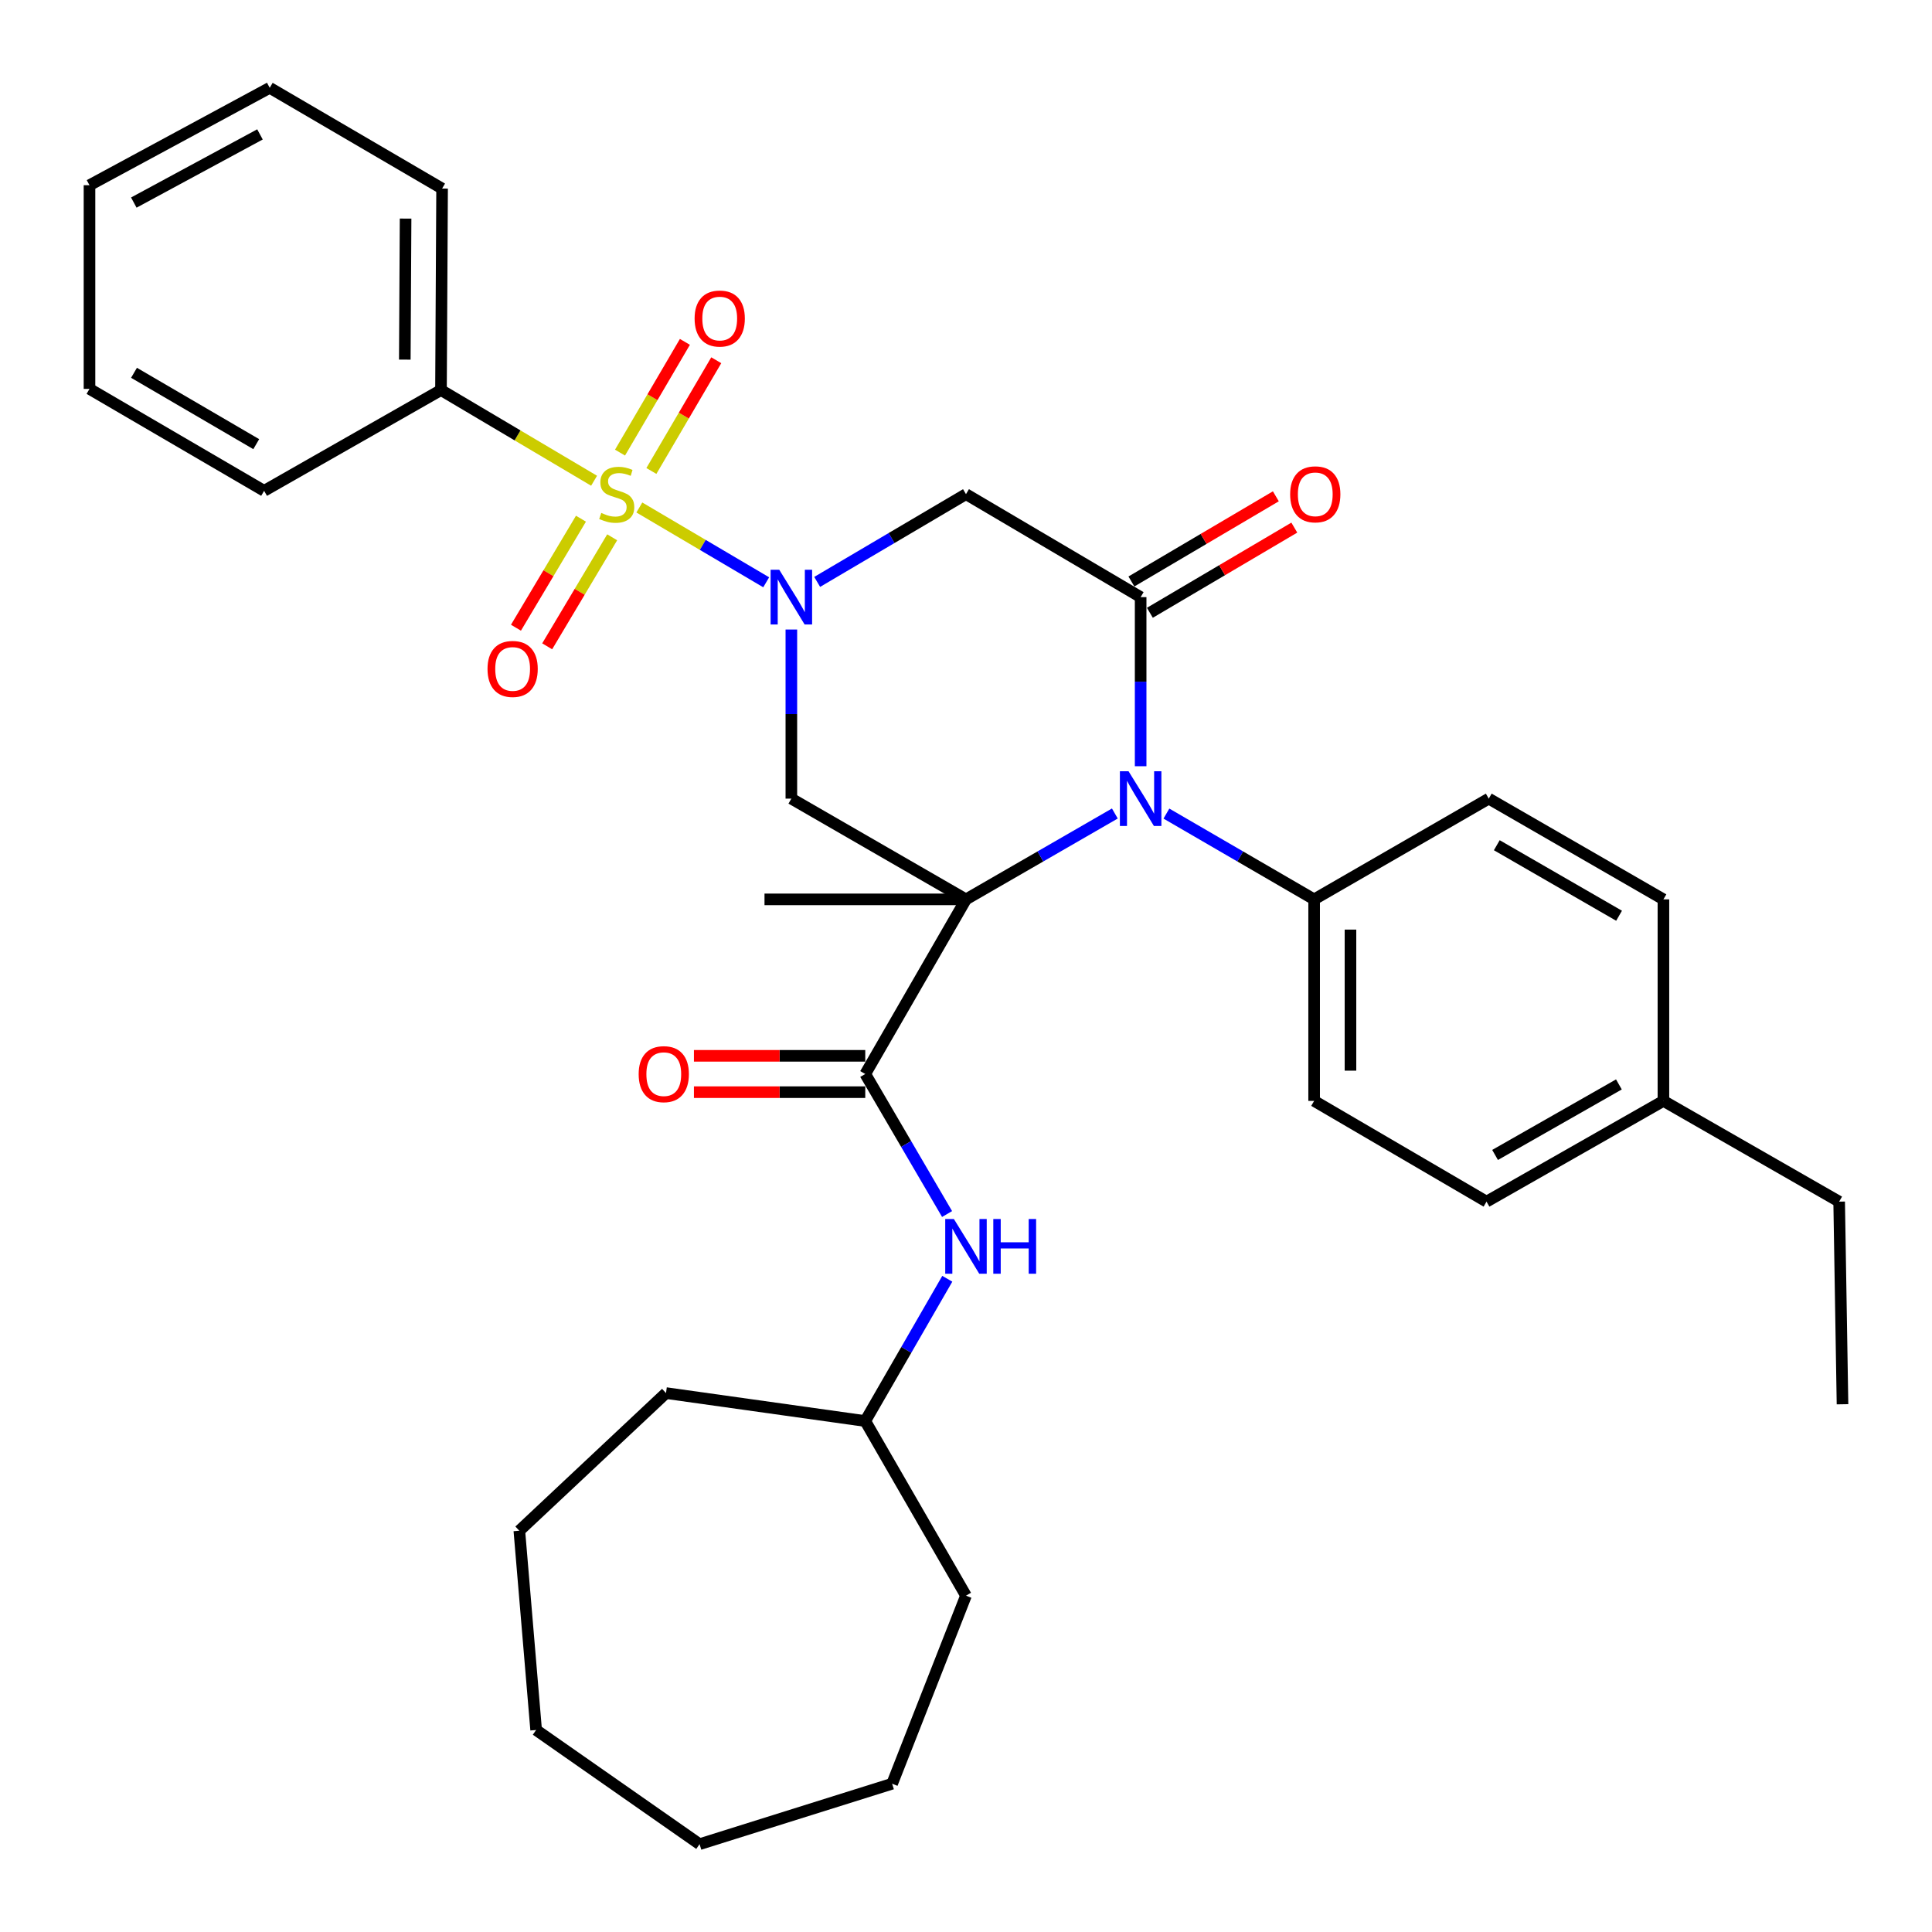 <?xml version='1.0' encoding='iso-8859-1'?>
<svg version='1.1' baseProfile='full'
              xmlns='http://www.w3.org/2000/svg'
                      xmlns:rdkit='http://www.rdkit.org/xml'
                      xmlns:xlink='http://www.w3.org/1999/xlink'
                  xml:space='preserve'
width='1000px' height='1000px' viewBox='0 0 1000 1000'>
<!-- END OF HEADER -->
<rect style='opacity:1.0;fill:#FFFFFF;stroke:none' width='1000' height='1000' x='0' y='0'> </rect>
<path class='bond-2' d='M 499.99,465.514 L 538.518,443.291' style='fill:none;fill-rule:evenodd;stroke:#000000;stroke-width:6px;stroke-linecap:butt;stroke-linejoin:miter;stroke-opacity:1' />
<path class='bond-2' d='M 538.518,443.291 L 577.046,421.067' style='fill:none;fill-rule:evenodd;stroke:#0000FF;stroke-width:6px;stroke-linecap:butt;stroke-linejoin:miter;stroke-opacity:1' />
<path class='bond-4' d='M 499.99,465.514 L 409.605,413.367' style='fill:none;fill-rule:evenodd;stroke:#000000;stroke-width:6px;stroke-linecap:butt;stroke-linejoin:miter;stroke-opacity:1' />
<path class='bond-5' d='M 499.99,465.514 L 447.853,555.899' style='fill:none;fill-rule:evenodd;stroke:#000000;stroke-width:6px;stroke-linecap:butt;stroke-linejoin:miter;stroke-opacity:1' />
<path class='bond-14' d='M 499.99,465.514 L 395.706,465.514' style='fill:none;fill-rule:evenodd;stroke:#000000;stroke-width:6px;stroke-linecap:butt;stroke-linejoin:miter;stroke-opacity:1' />
<path class='bond-0' d='M 330.924,262.678 L 363.753,282.036' style='fill:none;fill-rule:evenodd;stroke:#CCCC00;stroke-width:6px;stroke-linecap:butt;stroke-linejoin:miter;stroke-opacity:1' />
<path class='bond-0' d='M 363.753,282.036 L 396.582,301.394' style='fill:none;fill-rule:evenodd;stroke:#0000FF;stroke-width:6px;stroke-linecap:butt;stroke-linejoin:miter;stroke-opacity:1' />
<path class='bond-9' d='M 337.153,243.775 L 353.944,215.119' style='fill:none;fill-rule:evenodd;stroke:#CCCC00;stroke-width:6px;stroke-linecap:butt;stroke-linejoin:miter;stroke-opacity:1' />
<path class='bond-9' d='M 353.944,215.119 L 370.734,186.462' style='fill:none;fill-rule:evenodd;stroke:#FF0000;stroke-width:6px;stroke-linecap:butt;stroke-linejoin:miter;stroke-opacity:1' />
<path class='bond-9' d='M 320.923,234.266 L 337.714,205.609' style='fill:none;fill-rule:evenodd;stroke:#CCCC00;stroke-width:6px;stroke-linecap:butt;stroke-linejoin:miter;stroke-opacity:1' />
<path class='bond-9' d='M 337.714,205.609 L 354.504,176.953' style='fill:none;fill-rule:evenodd;stroke:#FF0000;stroke-width:6px;stroke-linecap:butt;stroke-linejoin:miter;stroke-opacity:1' />
<path class='bond-10' d='M 300.703,268.472 L 283.882,296.688' style='fill:none;fill-rule:evenodd;stroke:#CCCC00;stroke-width:6px;stroke-linecap:butt;stroke-linejoin:miter;stroke-opacity:1' />
<path class='bond-10' d='M 283.882,296.688 L 267.061,324.904' style='fill:none;fill-rule:evenodd;stroke:#FF0000;stroke-width:6px;stroke-linecap:butt;stroke-linejoin:miter;stroke-opacity:1' />
<path class='bond-10' d='M 316.86,278.104 L 300.04,306.32' style='fill:none;fill-rule:evenodd;stroke:#CCCC00;stroke-width:6px;stroke-linecap:butt;stroke-linejoin:miter;stroke-opacity:1' />
<path class='bond-10' d='M 300.04,306.32 L 283.219,334.536' style='fill:none;fill-rule:evenodd;stroke:#FF0000;stroke-width:6px;stroke-linecap:butt;stroke-linejoin:miter;stroke-opacity:1' />
<path class='bond-11' d='M 307.497,248.832 L 267.874,225.358' style='fill:none;fill-rule:evenodd;stroke:#CCCC00;stroke-width:6px;stroke-linecap:butt;stroke-linejoin:miter;stroke-opacity:1' />
<path class='bond-11' d='M 267.874,225.358 L 228.251,201.885' style='fill:none;fill-rule:evenodd;stroke:#000000;stroke-width:6px;stroke-linecap:butt;stroke-linejoin:miter;stroke-opacity:1' />
<path class='bond-1' d='M 409.605,325.841 L 409.605,369.604' style='fill:none;fill-rule:evenodd;stroke:#0000FF;stroke-width:6px;stroke-linecap:butt;stroke-linejoin:miter;stroke-opacity:1' />
<path class='bond-1' d='M 409.605,369.604 L 409.605,413.367' style='fill:none;fill-rule:evenodd;stroke:#000000;stroke-width:6px;stroke-linecap:butt;stroke-linejoin:miter;stroke-opacity:1' />
<path class='bond-6' d='M 422.968,301.194 L 461.479,278.485' style='fill:none;fill-rule:evenodd;stroke:#0000FF;stroke-width:6px;stroke-linecap:butt;stroke-linejoin:miter;stroke-opacity:1' />
<path class='bond-6' d='M 461.479,278.485 L 499.99,255.777' style='fill:none;fill-rule:evenodd;stroke:#000000;stroke-width:6px;stroke-linecap:butt;stroke-linejoin:miter;stroke-opacity:1' />
<path class='bond-3' d='M 590.395,396.6 L 590.395,352.837' style='fill:none;fill-rule:evenodd;stroke:#0000FF;stroke-width:6px;stroke-linecap:butt;stroke-linejoin:miter;stroke-opacity:1' />
<path class='bond-3' d='M 590.395,352.837 L 590.395,309.073' style='fill:none;fill-rule:evenodd;stroke:#000000;stroke-width:6px;stroke-linecap:butt;stroke-linejoin:miter;stroke-opacity:1' />
<path class='bond-8' d='M 603.731,421.111 L 641.963,443.313' style='fill:none;fill-rule:evenodd;stroke:#0000FF;stroke-width:6px;stroke-linecap:butt;stroke-linejoin:miter;stroke-opacity:1' />
<path class='bond-8' d='M 641.963,443.313 L 680.194,465.514' style='fill:none;fill-rule:evenodd;stroke:#000000;stroke-width:6px;stroke-linecap:butt;stroke-linejoin:miter;stroke-opacity:1' />
<path class='bond-12' d='M 595.172,317.175 L 632.553,295.133' style='fill:none;fill-rule:evenodd;stroke:#000000;stroke-width:6px;stroke-linecap:butt;stroke-linejoin:miter;stroke-opacity:1' />
<path class='bond-12' d='M 632.553,295.133 L 669.933,273.091' style='fill:none;fill-rule:evenodd;stroke:#FF0000;stroke-width:6px;stroke-linecap:butt;stroke-linejoin:miter;stroke-opacity:1' />
<path class='bond-12' d='M 585.618,300.972 L 622.998,278.93' style='fill:none;fill-rule:evenodd;stroke:#000000;stroke-width:6px;stroke-linecap:butt;stroke-linejoin:miter;stroke-opacity:1' />
<path class='bond-12' d='M 622.998,278.93 L 660.379,256.888' style='fill:none;fill-rule:evenodd;stroke:#FF0000;stroke-width:6px;stroke-linecap:butt;stroke-linejoin:miter;stroke-opacity:1' />
<path class='bond-34' d='M 590.395,309.073 L 499.99,255.777' style='fill:none;fill-rule:evenodd;stroke:#000000;stroke-width:6px;stroke-linecap:butt;stroke-linejoin:miter;stroke-opacity:1' />
<path class='bond-7' d='M 447.853,555.899 L 469.029,592.139' style='fill:none;fill-rule:evenodd;stroke:#000000;stroke-width:6px;stroke-linecap:butt;stroke-linejoin:miter;stroke-opacity:1' />
<path class='bond-7' d='M 469.029,592.139 L 490.206,628.38' style='fill:none;fill-rule:evenodd;stroke:#0000FF;stroke-width:6px;stroke-linecap:butt;stroke-linejoin:miter;stroke-opacity:1' />
<path class='bond-13' d='M 447.853,546.493 L 403.515,546.493' style='fill:none;fill-rule:evenodd;stroke:#000000;stroke-width:6px;stroke-linecap:butt;stroke-linejoin:miter;stroke-opacity:1' />
<path class='bond-13' d='M 403.515,546.493 L 359.177,546.493' style='fill:none;fill-rule:evenodd;stroke:#FF0000;stroke-width:6px;stroke-linecap:butt;stroke-linejoin:miter;stroke-opacity:1' />
<path class='bond-13' d='M 447.853,565.304 L 403.515,565.304' style='fill:none;fill-rule:evenodd;stroke:#000000;stroke-width:6px;stroke-linecap:butt;stroke-linejoin:miter;stroke-opacity:1' />
<path class='bond-13' d='M 403.515,565.304 L 359.177,565.304' style='fill:none;fill-rule:evenodd;stroke:#FF0000;stroke-width:6px;stroke-linecap:butt;stroke-linejoin:miter;stroke-opacity:1' />
<path class='bond-17' d='M 490.319,661.892 L 469.086,698.71' style='fill:none;fill-rule:evenodd;stroke:#0000FF;stroke-width:6px;stroke-linecap:butt;stroke-linejoin:miter;stroke-opacity:1' />
<path class='bond-17' d='M 469.086,698.71 L 447.853,735.528' style='fill:none;fill-rule:evenodd;stroke:#000000;stroke-width:6px;stroke-linecap:butt;stroke-linejoin:miter;stroke-opacity:1' />
<path class='bond-15' d='M 680.194,465.514 L 680.194,569.818' style='fill:none;fill-rule:evenodd;stroke:#000000;stroke-width:6px;stroke-linecap:butt;stroke-linejoin:miter;stroke-opacity:1' />
<path class='bond-15' d='M 699.005,481.16 L 699.005,554.173' style='fill:none;fill-rule:evenodd;stroke:#000000;stroke-width:6px;stroke-linecap:butt;stroke-linejoin:miter;stroke-opacity:1' />
<path class='bond-16' d='M 680.194,465.514 L 770.579,413.367' style='fill:none;fill-rule:evenodd;stroke:#000000;stroke-width:6px;stroke-linecap:butt;stroke-linejoin:miter;stroke-opacity:1' />
<path class='bond-21' d='M 228.251,201.885 L 228.826,97.602' style='fill:none;fill-rule:evenodd;stroke:#000000;stroke-width:6px;stroke-linecap:butt;stroke-linejoin:miter;stroke-opacity:1' />
<path class='bond-21' d='M 209.527,186.139 L 209.929,113.14' style='fill:none;fill-rule:evenodd;stroke:#000000;stroke-width:6px;stroke-linecap:butt;stroke-linejoin:miter;stroke-opacity:1' />
<path class='bond-22' d='M 228.251,201.885 L 136.706,254.053' style='fill:none;fill-rule:evenodd;stroke:#000000;stroke-width:6px;stroke-linecap:butt;stroke-linejoin:miter;stroke-opacity:1' />
<path class='bond-18' d='M 680.194,569.818 L 769.419,621.965' style='fill:none;fill-rule:evenodd;stroke:#000000;stroke-width:6px;stroke-linecap:butt;stroke-linejoin:miter;stroke-opacity:1' />
<path class='bond-19' d='M 770.579,413.367 L 860.984,465.514' style='fill:none;fill-rule:evenodd;stroke:#000000;stroke-width:6px;stroke-linecap:butt;stroke-linejoin:miter;stroke-opacity:1' />
<path class='bond-19' d='M 774.741,437.483 L 838.025,473.986' style='fill:none;fill-rule:evenodd;stroke:#000000;stroke-width:6px;stroke-linecap:butt;stroke-linejoin:miter;stroke-opacity:1' />
<path class='bond-24' d='M 447.853,735.528 L 499.99,825.913' style='fill:none;fill-rule:evenodd;stroke:#000000;stroke-width:6px;stroke-linecap:butt;stroke-linejoin:miter;stroke-opacity:1' />
<path class='bond-25' d='M 447.853,735.528 L 344.719,721.055' style='fill:none;fill-rule:evenodd;stroke:#000000;stroke-width:6px;stroke-linecap:butt;stroke-linejoin:miter;stroke-opacity:1' />
<path class='bond-35' d='M 769.419,621.965 L 860.984,569.818' style='fill:none;fill-rule:evenodd;stroke:#000000;stroke-width:6px;stroke-linecap:butt;stroke-linejoin:miter;stroke-opacity:1' />
<path class='bond-35' d='M 773.845,597.798 L 837.94,561.295' style='fill:none;fill-rule:evenodd;stroke:#000000;stroke-width:6px;stroke-linecap:butt;stroke-linejoin:miter;stroke-opacity:1' />
<path class='bond-20' d='M 860.984,465.514 L 860.984,569.818' style='fill:none;fill-rule:evenodd;stroke:#000000;stroke-width:6px;stroke-linecap:butt;stroke-linejoin:miter;stroke-opacity:1' />
<path class='bond-23' d='M 860.984,569.818 L 951.943,621.965' style='fill:none;fill-rule:evenodd;stroke:#000000;stroke-width:6px;stroke-linecap:butt;stroke-linejoin:miter;stroke-opacity:1' />
<path class='bond-28' d='M 228.826,97.602 L 139.612,45.455' style='fill:none;fill-rule:evenodd;stroke:#000000;stroke-width:6px;stroke-linecap:butt;stroke-linejoin:miter;stroke-opacity:1' />
<path class='bond-27' d='M 136.706,254.053 L 46.322,201.289' style='fill:none;fill-rule:evenodd;stroke:#000000;stroke-width:6px;stroke-linecap:butt;stroke-linejoin:miter;stroke-opacity:1' />
<path class='bond-27' d='M 132.632,229.893 L 69.363,192.959' style='fill:none;fill-rule:evenodd;stroke:#000000;stroke-width:6px;stroke-linecap:butt;stroke-linejoin:miter;stroke-opacity:1' />
<path class='bond-26' d='M 951.943,621.965 L 953.678,726.844' style='fill:none;fill-rule:evenodd;stroke:#000000;stroke-width:6px;stroke-linecap:butt;stroke-linejoin:miter;stroke-opacity:1' />
<path class='bond-29' d='M 499.99,825.913 L 461.762,923.257' style='fill:none;fill-rule:evenodd;stroke:#000000;stroke-width:6px;stroke-linecap:butt;stroke-linejoin:miter;stroke-opacity:1' />
<path class='bond-30' d='M 344.719,721.055 L 268.808,792.305' style='fill:none;fill-rule:evenodd;stroke:#000000;stroke-width:6px;stroke-linecap:butt;stroke-linejoin:miter;stroke-opacity:1' />
<path class='bond-33' d='M 46.322,201.289 L 46.322,95.867' style='fill:none;fill-rule:evenodd;stroke:#000000;stroke-width:6px;stroke-linecap:butt;stroke-linejoin:miter;stroke-opacity:1' />
<path class='bond-37' d='M 139.612,45.455 L 46.322,95.867' style='fill:none;fill-rule:evenodd;stroke:#000000;stroke-width:6px;stroke-linecap:butt;stroke-linejoin:miter;stroke-opacity:1' />
<path class='bond-37' d='M 134.561,69.565 L 69.258,104.854' style='fill:none;fill-rule:evenodd;stroke:#000000;stroke-width:6px;stroke-linecap:butt;stroke-linejoin:miter;stroke-opacity:1' />
<path class='bond-32' d='M 461.762,923.257 L 362.098,954.545' style='fill:none;fill-rule:evenodd;stroke:#000000;stroke-width:6px;stroke-linecap:butt;stroke-linejoin:miter;stroke-opacity:1' />
<path class='bond-31' d='M 268.808,792.305 L 277.503,895.439' style='fill:none;fill-rule:evenodd;stroke:#000000;stroke-width:6px;stroke-linecap:butt;stroke-linejoin:miter;stroke-opacity:1' />
<path class='bond-36' d='M 277.503,895.439 L 362.098,954.545' style='fill:none;fill-rule:evenodd;stroke:#000000;stroke-width:6px;stroke-linecap:butt;stroke-linejoin:miter;stroke-opacity:1' />
<path  class='atom-1' d='M 311.221 265.497
Q 311.541 265.617, 312.861 266.177
Q 314.181 266.737, 315.621 267.097
Q 317.101 267.417, 318.541 267.417
Q 321.221 267.417, 322.781 266.137
Q 324.341 264.817, 324.341 262.537
Q 324.341 260.977, 323.541 260.017
Q 322.781 259.057, 321.581 258.537
Q 320.381 258.017, 318.381 257.417
Q 315.861 256.657, 314.341 255.937
Q 312.861 255.217, 311.781 253.697
Q 310.741 252.177, 310.741 249.617
Q 310.741 246.057, 313.141 243.857
Q 315.581 241.657, 320.381 241.657
Q 323.661 241.657, 327.381 243.217
L 326.461 246.297
Q 323.061 244.897, 320.501 244.897
Q 317.741 244.897, 316.221 246.057
Q 314.701 247.177, 314.741 249.137
Q 314.741 250.657, 315.501 251.577
Q 316.301 252.497, 317.421 253.017
Q 318.581 253.537, 320.501 254.137
Q 323.061 254.937, 324.581 255.737
Q 326.101 256.537, 327.181 258.177
Q 328.301 259.777, 328.301 262.537
Q 328.301 266.457, 325.661 268.577
Q 323.061 270.657, 318.701 270.657
Q 316.181 270.657, 314.261 270.097
Q 312.381 269.577, 310.141 268.657
L 311.221 265.497
' fill='#CCCC00'/>
<path  class='atom-2' d='M 403.345 294.913
L 412.625 309.913
Q 413.545 311.393, 415.025 314.073
Q 416.505 316.753, 416.585 316.913
L 416.585 294.913
L 420.345 294.913
L 420.345 323.233
L 416.465 323.233
L 406.505 306.833
Q 405.345 304.913, 404.105 302.713
Q 402.905 300.513, 402.545 299.833
L 402.545 323.233
L 398.865 323.233
L 398.865 294.913
L 403.345 294.913
' fill='#0000FF'/>
<path  class='atom-3' d='M 584.135 399.207
L 593.415 414.207
Q 594.335 415.687, 595.815 418.367
Q 597.295 421.047, 597.375 421.207
L 597.375 399.207
L 601.135 399.207
L 601.135 427.527
L 597.255 427.527
L 587.295 411.127
Q 586.135 409.207, 584.895 407.007
Q 583.695 404.807, 583.335 404.127
L 583.335 427.527
L 579.655 427.527
L 579.655 399.207
L 584.135 399.207
' fill='#0000FF'/>
<path  class='atom-8' d='M 493.73 630.963
L 503.01 645.963
Q 503.93 647.443, 505.41 650.123
Q 506.89 652.803, 506.97 652.963
L 506.97 630.963
L 510.73 630.963
L 510.73 659.283
L 506.85 659.283
L 496.89 642.883
Q 495.73 640.963, 494.49 638.763
Q 493.29 636.563, 492.93 635.883
L 492.93 659.283
L 489.25 659.283
L 489.25 630.963
L 493.73 630.963
' fill='#0000FF'/>
<path  class='atom-8' d='M 514.13 630.963
L 517.97 630.963
L 517.97 643.003
L 532.45 643.003
L 532.45 630.963
L 536.29 630.963
L 536.29 659.283
L 532.45 659.283
L 532.45 646.203
L 517.97 646.203
L 517.97 659.283
L 514.13 659.283
L 514.13 630.963
' fill='#0000FF'/>
<path  class='atom-10' d='M 359.527 164.877
Q 359.527 158.077, 362.887 154.277
Q 366.247 150.477, 372.527 150.477
Q 378.807 150.477, 382.167 154.277
Q 385.527 158.077, 385.527 164.877
Q 385.527 171.757, 382.127 175.677
Q 378.727 179.557, 372.527 179.557
Q 366.287 179.557, 362.887 175.677
Q 359.527 171.797, 359.527 164.877
M 372.527 176.357
Q 376.847 176.357, 379.167 173.477
Q 381.527 170.557, 381.527 164.877
Q 381.527 159.317, 379.167 156.517
Q 376.847 153.677, 372.527 153.677
Q 368.207 153.677, 365.847 156.477
Q 363.527 159.277, 363.527 164.877
Q 363.527 170.597, 365.847 173.477
Q 368.207 176.357, 372.527 176.357
' fill='#FF0000'/>
<path  class='atom-11' d='M 252.339 346.241
Q 252.339 339.441, 255.699 335.641
Q 259.059 331.841, 265.339 331.841
Q 271.619 331.841, 274.979 335.641
Q 278.339 339.441, 278.339 346.241
Q 278.339 353.121, 274.939 357.041
Q 271.539 360.921, 265.339 360.921
Q 259.099 360.921, 255.699 357.041
Q 252.339 353.161, 252.339 346.241
M 265.339 357.721
Q 269.659 357.721, 271.979 354.841
Q 274.339 351.921, 274.339 346.241
Q 274.339 340.681, 271.979 337.881
Q 269.659 335.041, 265.339 335.041
Q 261.019 335.041, 258.659 337.841
Q 256.339 340.641, 256.339 346.241
Q 256.339 351.961, 258.659 354.841
Q 261.019 357.721, 265.339 357.721
' fill='#FF0000'/>
<path  class='atom-13' d='M 667.779 255.857
Q 667.779 249.057, 671.139 245.257
Q 674.499 241.457, 680.779 241.457
Q 687.059 241.457, 690.419 245.257
Q 693.779 249.057, 693.779 255.857
Q 693.779 262.737, 690.379 266.657
Q 686.979 270.537, 680.779 270.537
Q 674.539 270.537, 671.139 266.657
Q 667.779 262.777, 667.779 255.857
M 680.779 267.337
Q 685.099 267.337, 687.419 264.457
Q 689.779 261.537, 689.779 255.857
Q 689.779 250.297, 687.419 247.497
Q 685.099 244.657, 680.779 244.657
Q 676.459 244.657, 674.099 247.457
Q 671.779 250.257, 671.779 255.857
Q 671.779 261.577, 674.099 264.457
Q 676.459 267.337, 680.779 267.337
' fill='#FF0000'/>
<path  class='atom-14' d='M 330.57 555.979
Q 330.57 549.179, 333.93 545.379
Q 337.29 541.579, 343.57 541.579
Q 349.85 541.579, 353.21 545.379
Q 356.57 549.179, 356.57 555.979
Q 356.57 562.859, 353.17 566.779
Q 349.77 570.659, 343.57 570.659
Q 337.33 570.659, 333.93 566.779
Q 330.57 562.899, 330.57 555.979
M 343.57 567.459
Q 347.89 567.459, 350.21 564.579
Q 352.57 561.659, 352.57 555.979
Q 352.57 550.419, 350.21 547.619
Q 347.89 544.779, 343.57 544.779
Q 339.25 544.779, 336.89 547.579
Q 334.57 550.379, 334.57 555.979
Q 334.57 561.699, 336.89 564.579
Q 339.25 567.459, 343.57 567.459
' fill='#FF0000'/>
</svg>
